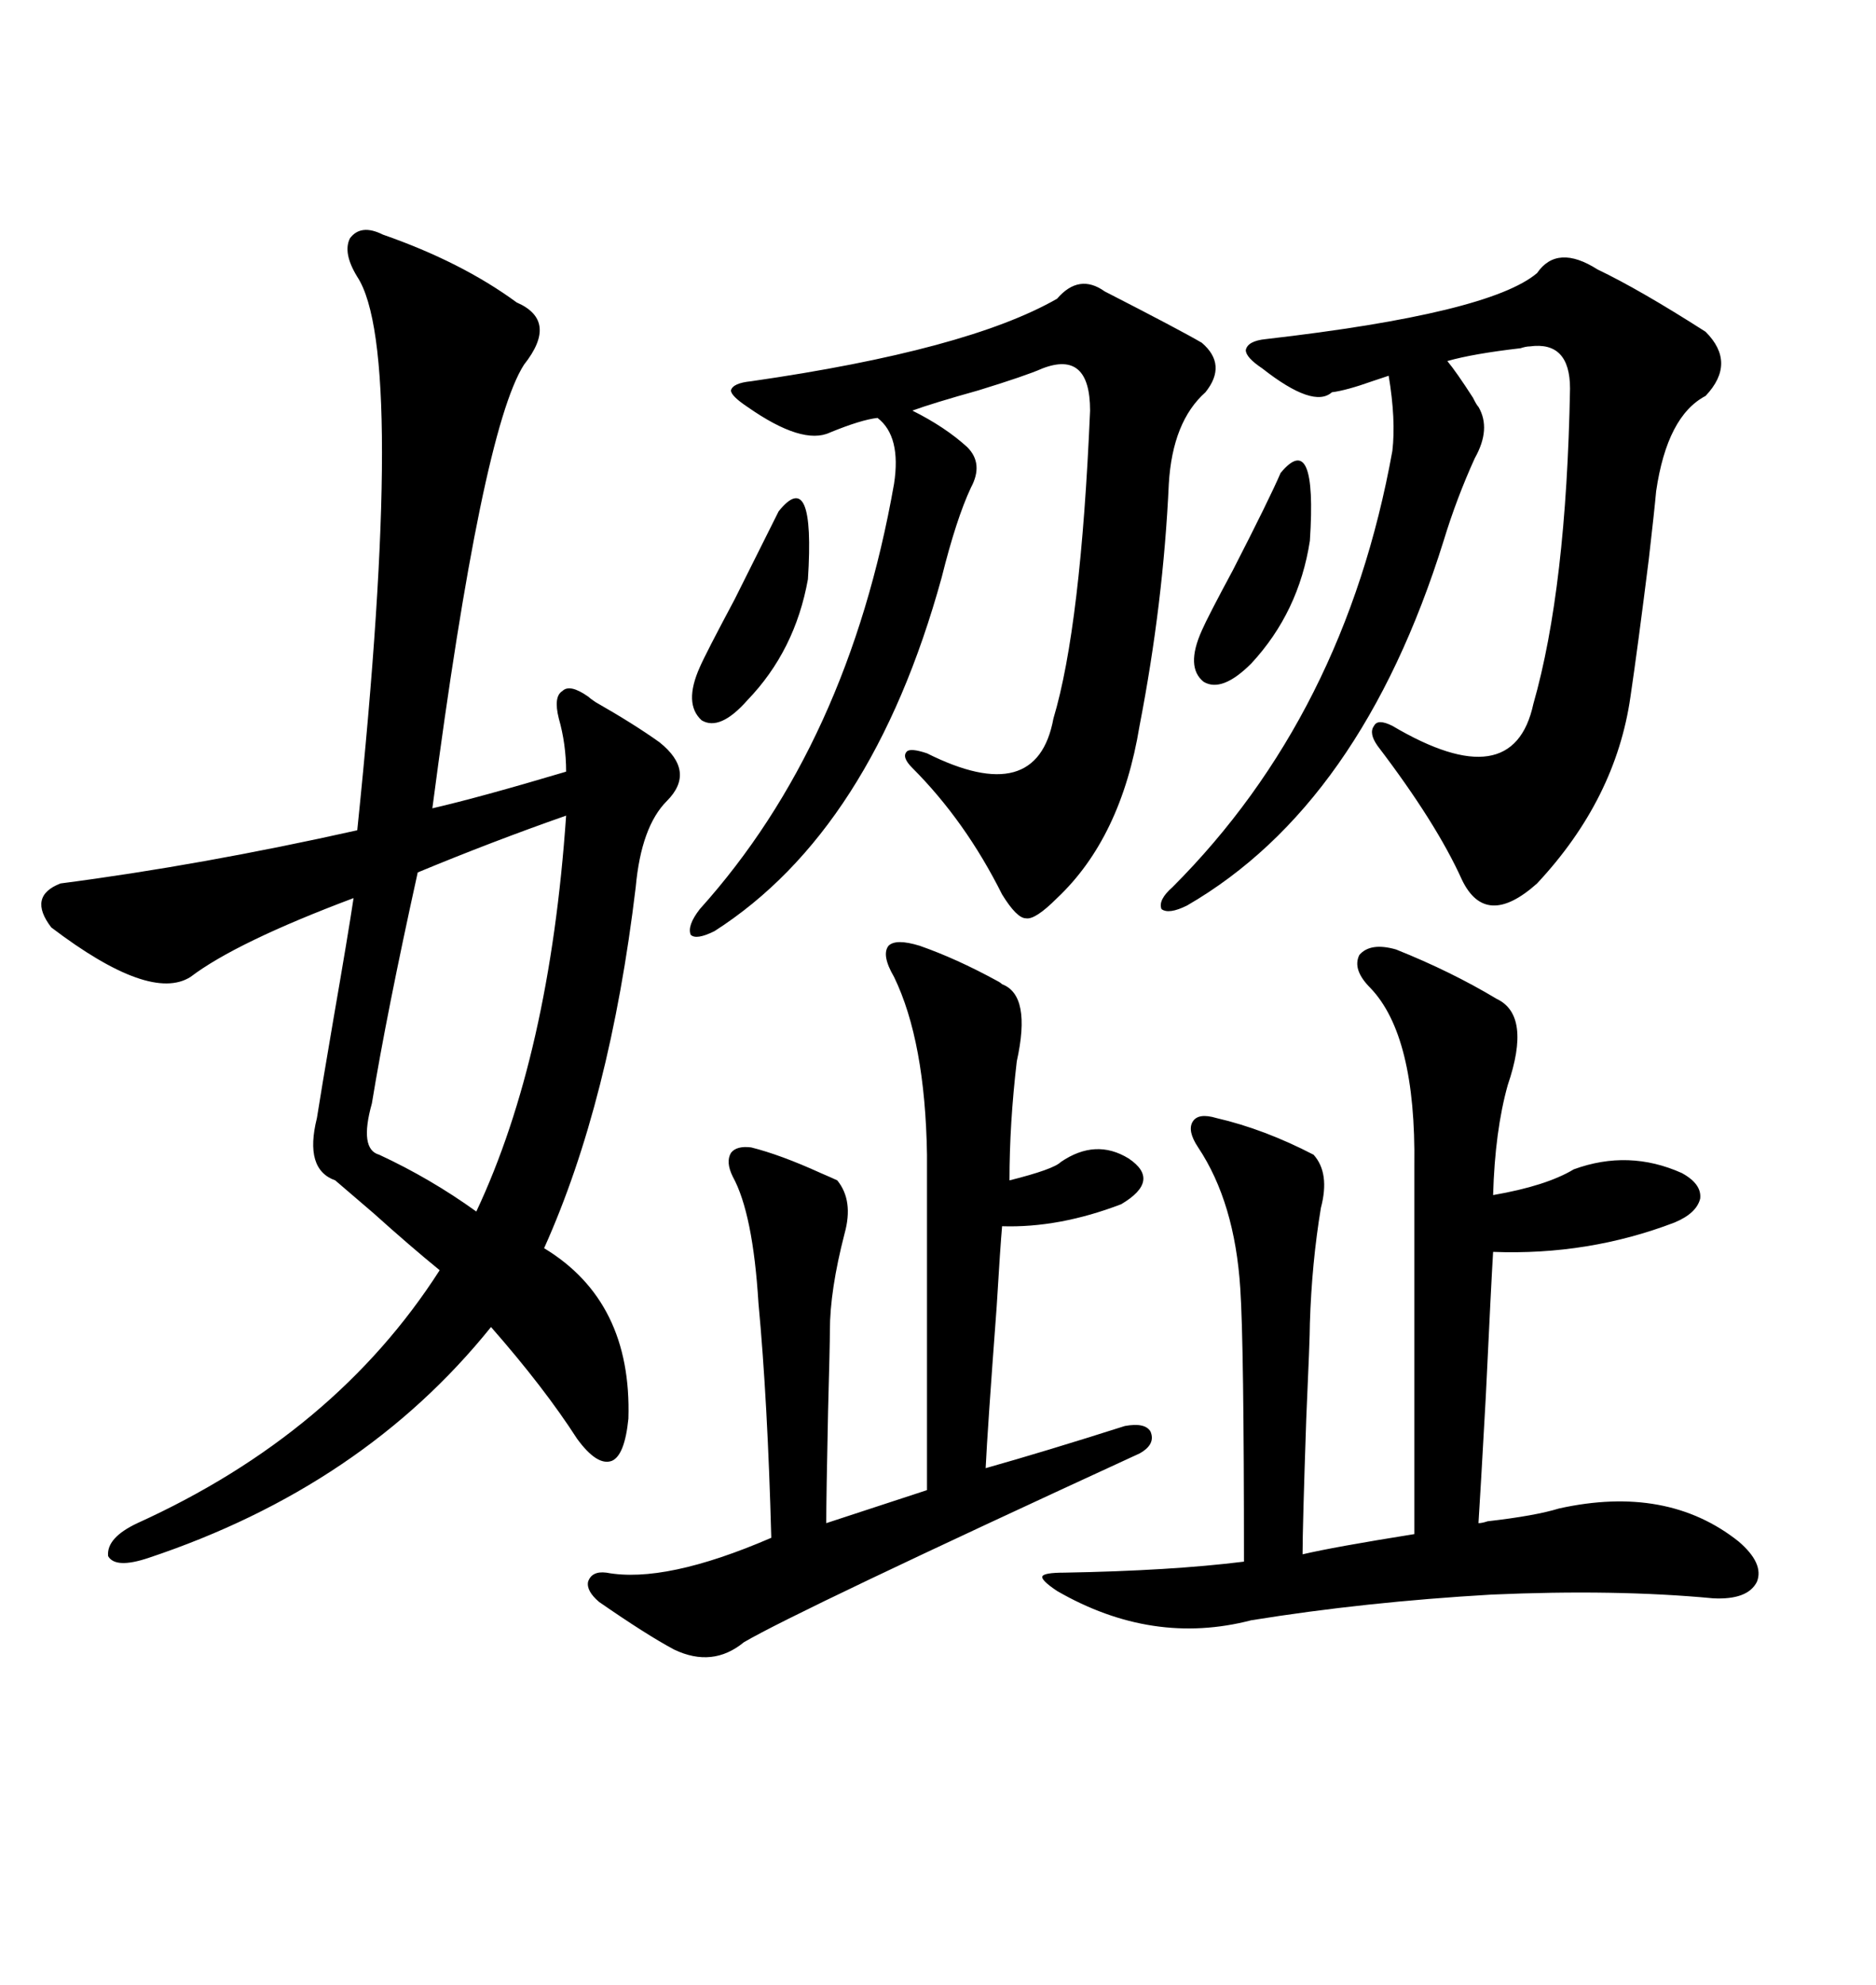 <svg xmlns="http://www.w3.org/2000/svg" xmlns:xlink="http://www.w3.org/1999/xlink" width="300" height="317.285"><path d="M100.49 226.76L100.49 226.76Q99.90 232.62 97.85 233.50L97.85 233.50Q95.51 234.38 92.29 229.98L92.29 229.98Q87.01 221.78 78.52 212.11L78.52 212.11Q58.01 237.60 23.73 249.02L23.73 249.02Q18.46 250.78 17.29 248.73L17.29 248.73Q16.99 245.80 21.97 243.46L21.97 243.46Q53.61 229.10 70.31 203.03L70.31 203.03Q65.63 199.22 59.77 193.95L59.77 193.95Q55.66 190.43 53.61 188.67L53.61 188.67Q48.63 186.91 50.68 178.71L50.68 178.71Q51.27 174.90 53.32 162.89L53.32 162.89Q55.66 149.41 56.54 143.55L56.54 143.55Q37.79 150.59 30.47 156.15L30.47 156.15Q24.02 160.25 8.20 148.24L8.20 148.24Q4.39 143.26 9.67 141.21L9.67 141.21Q32.23 138.28 57.13 132.71L57.13 132.71Q65.04 56.25 57.13 44.24L57.13 44.24Q54.79 40.43 55.96 38.09L55.96 38.09Q57.71 35.74 61.23 37.50L61.23 37.50Q73.83 41.89 82.62 48.34L82.62 48.34Q89.36 51.27 83.79 58.30L83.79 58.30Q77.05 68.85 69.14 129.20L69.14 129.20Q76.76 127.44 90.53 123.34L90.53 123.34Q90.53 118.95 89.36 114.84L89.36 114.84Q88.48 111.33 89.94 110.45L89.94 110.45Q91.11 109.28 94.04 111.33L94.04 111.33Q94.34 111.62 95.21 112.21L95.21 112.21Q101.37 115.72 105.47 118.65L105.47 118.65Q111.33 123.34 106.64 128.03L106.64 128.03Q102.54 132.13 101.66 141.80L101.66 141.80Q97.56 176.07 87.01 199.51L87.01 199.51Q101.07 208.01 100.49 226.76ZM223.24 151.76L223.24 151.76Q232.03 155.27 239.36 159.67L239.36 159.67Q244.92 162.30 241.11 173.44L241.11 173.44Q239.06 180.76 238.77 191.02L238.77 191.02Q247.27 189.55 251.66 186.91L251.66 186.91Q260.45 183.69 268.95 187.50L268.95 187.50Q272.17 189.26 271.88 191.60L271.88 191.60Q271.29 193.95 267.77 195.41L267.77 195.41Q254.00 200.68 238.77 200.10L238.77 200.10Q238.48 204.79 237.60 223.24L237.60 223.24Q236.72 239.06 236.43 243.46L236.43 243.46Q237.01 243.46 237.89 243.16L237.89 243.16Q245.51 242.29 249.32 241.11L249.32 241.11Q266.60 237.30 278.03 246.39L278.03 246.39Q282.13 249.90 280.96 252.83L280.96 252.83Q279.49 255.76 273.93 255.47L273.93 255.47Q258.40 254.00 238.48 254.88L238.48 254.88Q218.26 256.05 200.10 258.98L200.10 258.98Q184.28 263.09 169.04 254.30L169.04 254.30Q166.41 252.54 166.70 251.95L166.70 251.95Q166.99 251.37 170.21 251.37L170.21 251.37Q187.21 251.07 198.93 249.61L198.93 249.61Q198.93 214.75 198.34 205.96L198.34 205.96Q197.46 192.19 191.60 183.40L191.60 183.40Q189.84 180.76 190.72 179.30L190.72 179.30Q191.60 177.83 194.53 178.71L194.53 178.71Q202.15 180.47 210.06 184.57L210.06 184.57Q212.70 187.50 211.23 193.07L211.23 193.07Q209.77 201.86 209.47 211.52L209.47 211.52Q209.47 213.87 208.89 226.76L208.89 226.76Q208.30 244.04 208.30 248.44L208.30 248.44Q213.28 247.27 226.17 245.21L226.17 245.21L226.17 186.33Q226.46 165.53 219.14 157.91L219.14 157.91Q216.21 154.98 217.38 152.64L217.38 152.64Q219.14 150.59 223.24 151.76ZM255.47 43.07L255.47 43.07Q262.21 46.29 272.75 53.03L272.75 53.03Q277.73 58.01 272.75 63.28L272.75 63.28Q266.60 66.50 264.84 78.52L264.84 78.52Q264.55 81.74 263.67 89.36L263.67 89.36Q261.91 103.42 260.74 111.33L260.74 111.33Q258.40 127.73 245.80 141.21L245.80 141.21Q237.60 148.54 233.79 140.63L233.79 140.63Q229.69 131.54 220.31 119.24L220.31 119.24Q218.85 117.19 219.73 116.02L219.73 116.02Q220.31 114.84 222.66 116.02L222.66 116.02Q241.99 127.44 245.21 112.50L245.21 112.50Q250.49 94.04 251.07 62.11L251.07 62.11Q251.07 54.49 244.63 55.37L244.63 55.37Q244.04 55.37 243.16 55.66L243.16 55.66Q235.55 56.54 231.45 57.71L231.45 57.71Q232.91 59.47 235.55 63.57L235.55 63.57Q236.13 64.75 236.43 65.04L236.43 65.04Q238.48 68.55 235.84 73.24L235.84 73.24Q232.91 79.69 230.86 86.43L230.86 86.43Q217.68 128.61 189.84 144.73L189.84 144.73Q186.91 146.19 185.74 145.31L185.74 145.31Q185.16 143.85 187.50 141.80L187.50 141.80Q215.04 114.26 222.66 72.07L222.66 72.07Q223.24 67.09 222.07 60.06L222.07 60.06Q221.19 60.35 219.43 60.94L219.43 60.94Q215.33 62.40 212.99 62.70L212.99 62.70Q210.06 65.33 201.86 58.89L201.86 58.89Q199.22 57.13 199.22 55.96L199.22 55.96Q199.51 54.49 202.44 54.20L202.44 54.20Q238.18 50.10 245.80 43.65L245.80 43.65Q249.02 38.96 255.47 43.07ZM176.66 46.58L176.66 46.58Q188.67 52.73 192.19 54.79L192.19 54.79Q196.29 58.30 192.77 62.70L192.77 62.70Q187.50 67.38 186.91 77.34L186.91 77.34Q186.04 96.39 182.23 116.02L182.23 116.02Q179.30 133.89 169.04 143.55L169.04 143.55Q165.53 147.07 164.06 146.78L164.06 146.78Q162.60 146.78 160.25 142.97L160.25 142.97Q154.39 131.25 145.90 122.75L145.90 122.75Q144.14 121.00 145.02 120.12L145.02 120.12Q145.61 119.53 148.24 120.41L148.24 120.41Q165.82 129.20 168.46 114.84L168.46 114.84Q172.85 100.20 174.32 65.63L174.32 65.63Q174.32 55.96 166.70 58.89L166.70 58.89Q164.06 60.06 156.45 62.40L156.45 62.40Q149.12 64.45 145.90 65.63L145.90 65.63Q151.17 68.26 154.69 71.48L154.69 71.48Q157.32 74.12 155.27 77.93L155.27 77.93Q152.93 82.91 150.59 92.29L150.59 92.29Q139.45 132.71 114.26 148.83L114.26 148.83Q111.33 150.29 110.45 149.41L110.45 149.41Q109.86 147.95 111.91 145.31L111.91 145.31Q135.64 118.95 142.97 77.34L142.97 77.34Q144.14 69.73 140.33 66.80L140.33 66.80Q137.70 67.09 132.71 69.14L132.71 69.14Q128.32 71.19 119.53 65.04L119.53 65.04Q116.89 63.28 116.89 62.40L116.89 62.40Q117.19 61.23 120.12 60.94L120.12 60.94Q154.69 55.96 169.04 47.75L169.04 47.75Q172.56 43.65 176.66 46.58ZM147.07 151.17L147.07 151.17Q152.93 153.22 159.38 156.74L159.38 156.74Q159.96 157.03 160.25 157.32L160.25 157.32Q164.94 159.08 162.60 169.63L162.60 169.63Q161.43 179.59 161.43 188.67L161.43 188.67Q168.46 186.91 169.63 185.74L169.63 185.74Q175.20 181.93 180.47 185.16L180.47 185.16Q185.74 188.67 179.30 192.48L179.30 192.48Q169.34 196.29 160.25 196.00L160.25 196.00Q159.96 199.22 159.38 208.89L159.38 208.89Q157.91 228.52 157.62 234.67L157.62 234.67Q166.99 232.03 179.88 227.93L179.88 227.93Q183.11 227.34 183.98 228.81L183.98 228.81Q184.86 230.86 182.23 232.32L182.23 232.32Q127.44 257.52 118.95 262.50L118.95 262.50Q113.96 266.60 107.81 263.67L107.81 263.67Q103.42 261.33 95.80 256.05L95.80 256.05Q93.75 254.30 94.04 252.83L94.04 252.83Q94.63 251.07 96.97 251.37L96.97 251.37Q106.35 253.13 123.34 245.80L123.34 245.80Q122.75 223.83 121.29 208.30L121.29 208.30Q120.41 193.95 117.19 188.09L117.19 188.09Q116.02 185.74 116.89 184.28L116.89 184.28Q117.77 183.11 120.12 183.40L120.12 183.40Q124.80 184.57 131.25 187.50L131.25 187.50Q133.30 188.38 133.89 188.67L133.89 188.67Q136.52 191.89 135.06 197.17L135.06 197.17Q132.71 206.25 132.71 212.70L132.71 212.70Q132.71 215.04 132.42 225.59L132.42 225.59Q132.13 239.36 132.13 243.46L132.13 243.46L148.24 238.18L148.24 184.57Q147.95 166.41 142.97 156.15L142.97 156.15Q140.92 152.64 142.09 151.17L142.09 151.17Q143.26 150 147.07 151.17ZM90.53 130.37L90.53 130.37Q78.81 134.47 66.80 139.45L66.80 139.45Q61.82 162.01 59.47 176.37L59.47 176.37Q57.42 183.69 60.64 184.57L60.64 184.57Q68.85 188.38 76.17 193.65L76.17 193.65Q87.89 168.75 90.53 130.37ZM204.79 75.59L204.79 75.59Q210.64 68.55 209.47 86.43L209.47 86.43Q207.71 97.85 200.10 106.05L200.10 106.05Q195.41 110.74 192.48 108.98L192.48 108.98Q189.55 106.64 192.19 100.78L192.19 100.78Q193.07 98.73 197.17 91.11L197.17 91.11Q203.03 79.69 204.79 75.59ZM124.51 81.74L124.51 81.74Q130.37 74.41 129.20 92.58L129.20 92.58Q127.15 104.00 119.53 111.91L119.53 111.91Q115.14 116.89 112.21 115.14L112.21 115.14Q109.28 112.50 111.91 106.64L111.91 106.64Q112.79 104.59 117.48 95.80L117.48 95.80Q122.75 85.25 124.51 81.74Z"/></svg>